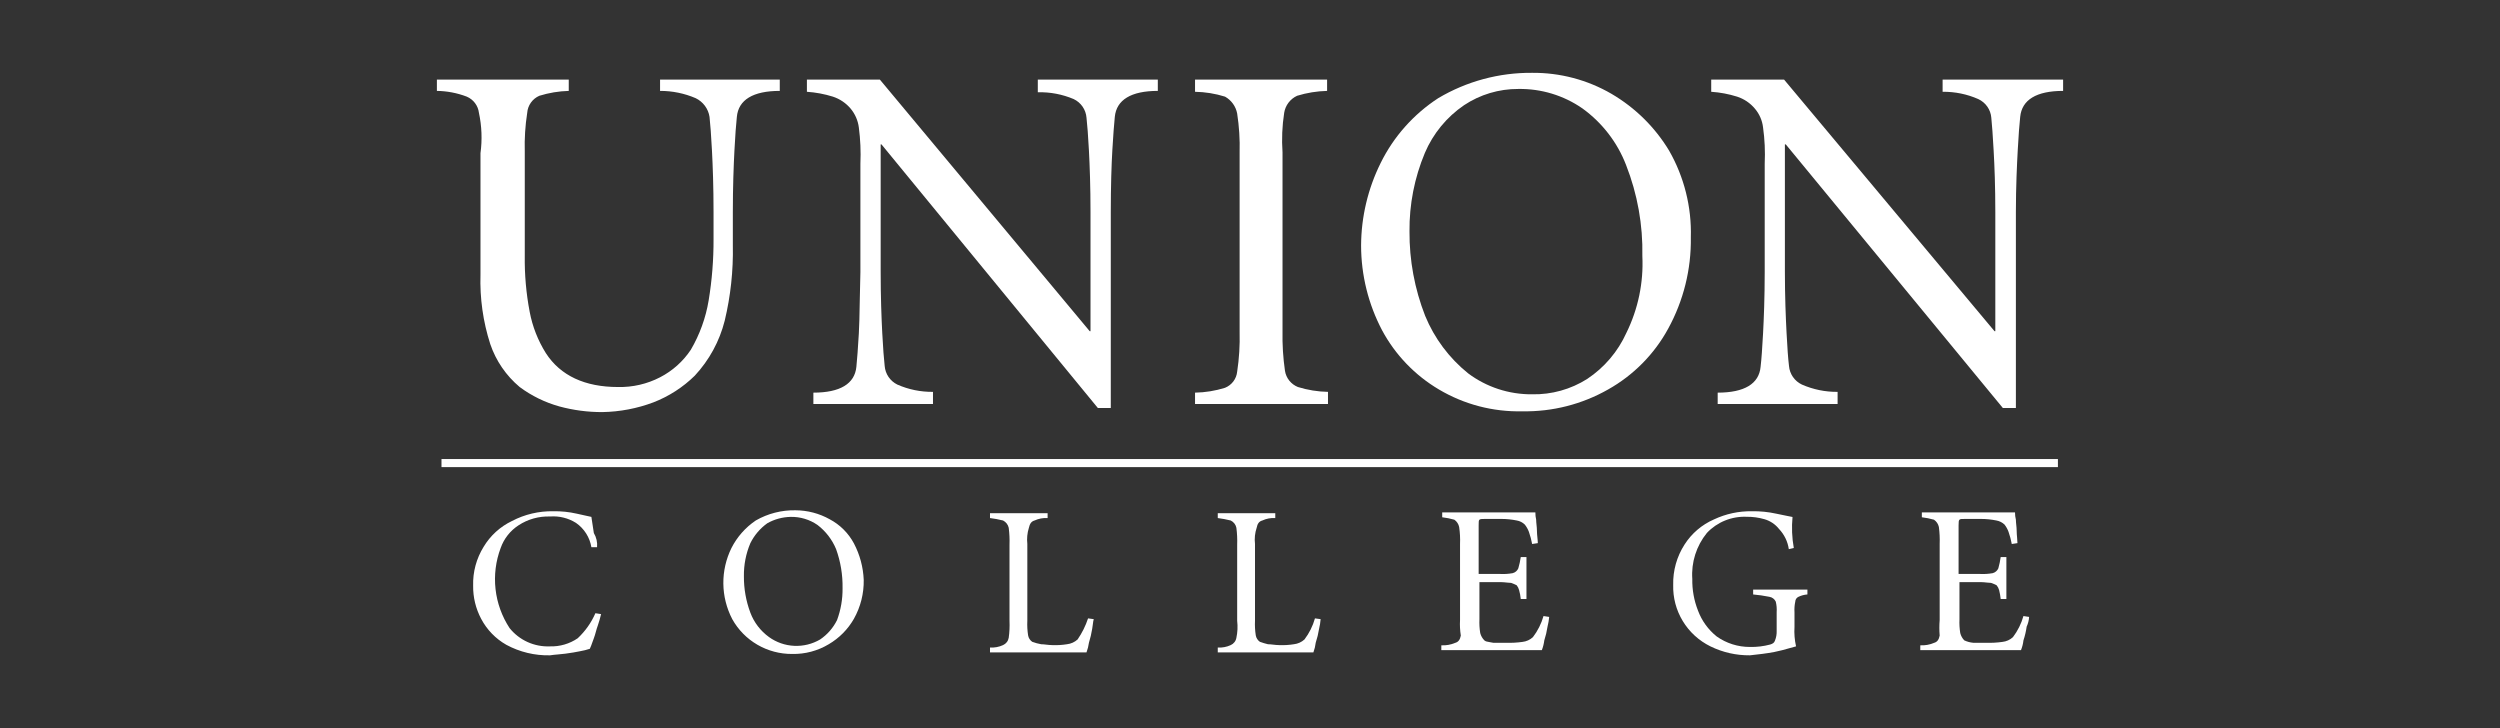 <svg width="206" height="60" viewBox="0 0 206 60" fill="none" xmlns="http://www.w3.org/2000/svg">
<rect x="0" y="0" width="206" height="60" fill="#333333" stroke="none"/>
<path d="M135.33 21.104L135.33 21.132V21.092L135.33 21.104Z" fill="white"/>
<path fill-rule="evenodd" clip-rule="evenodd" d="M132.787 7.731C130.805 6.578 128.545 5.981 126.248 6.001C123.523 5.978 120.844 6.701 118.507 8.091C116.474 9.416 114.837 11.258 113.768 13.426C112.717 15.542 112.165 17.868 112.154 20.227C112.156 22.665 112.751 25.067 113.89 27.228C114.973 29.24 116.589 30.921 118.563 32.09C120.638 33.323 123.023 33.948 125.441 33.892C127.919 33.936 130.362 33.313 132.512 32.09C134.599 30.917 136.311 29.185 137.453 27.091C138.72 24.784 139.365 22.19 139.325 19.562C139.397 17.06 138.777 14.586 137.533 12.409C136.369 10.481 134.738 8.873 132.787 7.731ZM134.014 27.428C134.982 25.464 135.435 23.288 135.33 21.104C135.384 18.541 134.928 15.992 133.99 13.602C133.271 11.732 132.02 10.11 130.389 8.932C128.843 7.86 126.996 7.3 125.11 7.33C123.518 7.323 121.961 7.789 120.638 8.668C119.205 9.646 118.085 11.011 117.409 12.601C116.552 14.649 116.121 16.848 116.142 19.065C116.127 21.446 116.565 23.807 117.433 26.026C118.193 27.873 119.409 29.501 120.969 30.76C122.488 31.899 124.344 32.507 126.248 32.49C127.853 32.523 129.432 32.082 130.785 31.225C132.199 30.285 133.318 28.97 134.014 27.428Z" fill="white"/>
<path d="M36 6.561H46.865V7.49C46.043 7.513 45.228 7.648 44.444 7.891C44.164 8.012 43.923 8.207 43.747 8.454C43.571 8.701 43.465 8.991 43.443 9.293C43.278 10.353 43.211 11.425 43.241 12.497V21.092C43.221 22.634 43.356 24.174 43.645 25.69C43.872 26.897 44.324 28.051 44.976 29.094C46.179 30.96 48.205 31.89 50.918 31.89C52.124 31.918 53.319 31.643 54.389 31.089C55.414 30.559 56.287 29.779 56.923 28.822C57.657 27.567 58.155 26.191 58.392 24.761C58.669 23.084 58.804 21.388 58.796 19.69V17.495C58.796 15.357 58.732 13.69 58.667 12.425C58.602 11.159 58.53 10.23 58.465 9.629C58.415 9.301 58.285 8.989 58.087 8.721C57.888 8.454 57.628 8.237 57.327 8.091C56.4 7.692 55.399 7.487 54.389 7.49V6.561H64.253V7.49C62.049 7.49 60.846 8.227 60.717 9.629C60.653 10.23 60.58 11.159 60.516 12.425C60.451 13.69 60.386 15.357 60.386 17.495V20.227C60.428 22.313 60.203 24.396 59.716 26.427C59.289 28.119 58.44 29.678 57.246 30.96C56.274 31.915 55.114 32.662 53.84 33.155C52.495 33.661 51.072 33.932 49.634 33.956C48.44 33.96 47.251 33.804 46.098 33.492C44.916 33.163 43.804 32.62 42.821 31.89C41.704 30.954 40.867 29.732 40.399 28.357C39.803 26.505 39.53 24.565 39.592 22.622V12.625C39.742 11.515 39.699 10.388 39.463 9.293C39.429 9.003 39.318 8.728 39.142 8.495C38.967 8.261 38.732 8.078 38.462 7.963C37.676 7.662 36.842 7.502 36 7.49V6.561Z" fill="white"/>
<path fill-rule="evenodd" clip-rule="evenodd" d="M65.553 42.047C66.537 42.052 67.504 42.305 68.362 42.784C69.215 43.235 69.912 43.93 70.364 44.778C70.852 45.708 71.128 46.734 71.171 47.782C71.191 48.902 70.913 50.007 70.364 50.986C69.869 51.854 69.154 52.577 68.289 53.085C67.382 53.63 66.338 53.908 65.278 53.886C64.271 53.894 63.28 53.631 62.41 53.126C61.541 52.622 60.825 51.893 60.338 51.018C59.867 50.114 59.615 49.112 59.604 48.094C59.593 47.076 59.822 46.069 60.273 45.155C60.736 44.243 61.425 43.463 62.275 42.888C63.27 42.315 64.403 42.025 65.553 42.047ZM69.427 48.455C69.445 47.364 69.265 46.278 68.895 45.251C68.57 44.463 68.041 43.775 67.361 43.256C66.715 42.809 65.944 42.577 65.157 42.591C64.477 42.603 63.81 42.785 63.22 43.12C62.63 43.545 62.154 44.106 61.831 44.754C61.464 45.618 61.283 46.548 61.298 47.486C61.29 48.511 61.471 49.529 61.831 50.489C62.133 51.292 62.667 51.988 63.365 52.492C63.971 52.93 64.693 53.182 65.442 53.217C66.19 53.253 66.933 53.07 67.579 52.692C68.176 52.288 68.658 51.735 68.975 51.09C69.286 50.246 69.439 49.353 69.427 48.455Z" fill="white"/>
<path d="M49.198 45.091H48.73C48.665 44.69 48.519 44.306 48.301 43.962C48.084 43.617 47.798 43.32 47.463 43.088C46.826 42.687 46.075 42.501 45.324 42.559C44.402 42.528 43.493 42.782 42.724 43.288C42.04 43.733 41.524 44.389 41.255 45.155C40.849 46.235 40.704 47.395 40.832 48.541C40.959 49.688 41.356 50.788 41.99 51.755C42.386 52.249 42.895 52.643 43.474 52.905C44.054 53.167 44.687 53.289 45.324 53.261C46.134 53.284 46.931 53.051 47.6 52.596C48.224 52.013 48.721 51.31 49.061 50.529L49.529 50.602C49.456 50.916 49.367 51.226 49.263 51.531C49.199 51.697 49.149 51.878 49.099 52.059C49.048 52.244 48.997 52.43 48.932 52.596C48.882 52.722 48.841 52.84 48.802 52.952C48.739 53.132 48.68 53.298 48.601 53.461C48.337 53.548 48.067 53.615 47.794 53.662C47.463 53.734 47.059 53.798 46.591 53.862C46.37 53.892 46.165 53.91 45.967 53.927L45.966 53.927C45.746 53.946 45.536 53.964 45.324 53.998C44.068 54.028 42.826 53.729 41.723 53.133C40.84 52.632 40.12 51.889 39.649 50.994C39.202 50.153 38.974 49.214 38.987 48.263C38.954 47.134 39.254 46.02 39.85 45.059C40.403 44.135 41.217 43.394 42.191 42.928C43.238 42.381 44.407 42.105 45.59 42.127C46.241 42.115 46.892 42.182 47.527 42.327C47.839 42.402 48.106 42.458 48.328 42.504L48.329 42.504C48.486 42.537 48.62 42.565 48.73 42.591C48.794 43.056 48.867 43.521 48.932 43.921C49.143 44.273 49.236 44.683 49.198 45.091Z" fill="white"/>
<path d="M84.652 51.154V44.826C84.602 44.376 84.645 43.921 84.781 43.489C84.853 43.16 84.983 42.96 85.249 42.888C85.585 42.734 85.954 42.665 86.323 42.688V42.287H81.576V42.688C81.938 42.733 82.296 42.8 82.65 42.888C82.768 42.947 82.871 43.032 82.952 43.136C83.033 43.239 83.09 43.36 83.118 43.489C83.178 43.953 83.2 44.422 83.183 44.89V51.154C83.204 51.623 83.183 52.092 83.118 52.556C83.096 52.687 83.042 52.81 82.96 52.915C82.878 53.02 82.772 53.103 82.65 53.157C82.314 53.311 81.945 53.38 81.576 53.357V53.758H89.527C89.624 53.499 89.691 53.23 89.729 52.957C89.845 52.584 89.934 52.204 89.996 51.819C90.024 51.674 90.04 51.54 90.054 51.418C90.073 51.264 90.089 51.13 90.125 51.018L89.656 50.954C89.453 51.571 89.162 52.156 88.793 52.692C88.552 52.912 88.246 53.049 87.921 53.085C87.523 53.149 87.121 53.173 86.718 53.157C86.544 53.157 86.369 53.137 86.204 53.118C86.056 53.101 85.916 53.085 85.79 53.085C85.539 53.041 85.293 52.974 85.055 52.885C84.966 52.824 84.89 52.745 84.832 52.654C84.773 52.564 84.734 52.462 84.716 52.356C84.654 51.959 84.632 51.556 84.652 51.154Z" fill="white"/>
<path d="M103.412 44.826V51.154C103.393 51.556 103.414 51.959 103.476 52.356C103.494 52.462 103.533 52.564 103.592 52.654C103.65 52.745 103.726 52.824 103.815 52.885C104.032 52.964 104.253 53.031 104.477 53.085C104.608 53.085 104.752 53.101 104.902 53.118C105.067 53.137 105.24 53.157 105.414 53.157C105.816 53.173 106.219 53.149 106.616 53.085C106.942 53.049 107.247 52.912 107.488 52.692C107.883 52.171 108.176 51.582 108.352 50.954L108.82 51.018C108.799 51.288 108.756 51.556 108.691 51.819C108.63 52.205 108.538 52.585 108.416 52.957C108.384 53.23 108.319 53.499 108.223 53.758H100.344V53.357C100.711 53.38 101.077 53.311 101.41 53.157C101.532 53.103 101.638 53.02 101.72 52.915C101.802 52.81 101.856 52.687 101.878 52.556C101.976 52.096 101.998 51.622 101.943 51.154V44.89C101.96 44.422 101.938 43.953 101.878 43.489C101.852 43.359 101.796 43.238 101.715 43.134C101.633 43.03 101.529 42.945 101.41 42.888C101.059 42.8 100.703 42.733 100.344 42.688V42.287H105.083V42.688C104.716 42.664 104.349 42.733 104.017 42.888C103.743 42.96 103.613 43.16 103.549 43.489C103.406 43.919 103.359 44.376 103.412 44.826Z" fill="white"/>
<path d="M120.307 44.826V51.09C120.282 51.519 120.304 51.948 120.372 52.372C120.307 52.708 120.17 52.901 119.903 52.973C119.545 53.126 119.155 53.195 118.765 53.173V53.573H127.047C127.148 53.316 127.215 53.047 127.249 52.772C127.368 52.401 127.458 52.021 127.516 51.635C127.582 51.372 127.628 51.104 127.653 50.834L127.185 50.762C127.006 51.39 126.711 51.98 126.313 52.5C126.076 52.721 125.772 52.858 125.449 52.893C125.005 52.956 124.557 52.98 124.109 52.965H123.043C122.946 52.944 122.855 52.929 122.772 52.916C122.563 52.882 122.401 52.856 122.309 52.764C122.145 52.597 122.028 52.39 121.97 52.164C121.909 51.788 121.888 51.407 121.905 51.026V47.966H123.641C123.832 47.966 124.021 47.987 124.186 48.005C124.312 48.018 124.425 48.03 124.513 48.03C124.674 48.085 124.83 48.152 124.981 48.231C125.073 48.349 125.139 48.486 125.175 48.631C125.242 48.87 125.288 49.114 125.312 49.36H125.78V45.9H125.312C125.266 46.214 125.198 46.524 125.11 46.829C125.068 46.927 125.005 47.014 124.923 47.084C124.842 47.153 124.746 47.203 124.642 47.229C124.29 47.292 123.933 47.314 123.576 47.293H121.841V43.288C121.841 43.024 121.841 42.888 121.905 42.824C121.97 42.76 122.172 42.76 122.373 42.76H123.714C124.139 42.76 124.564 42.803 124.981 42.888C125.231 42.93 125.462 43.047 125.643 43.224C125.787 43.406 125.901 43.608 125.982 43.825C126.096 44.152 126.185 44.486 126.248 44.826L126.716 44.754C126.716 44.629 126.7 44.472 126.683 44.306C126.664 44.122 126.644 43.926 126.644 43.753C126.644 43.58 126.626 43.404 126.609 43.239C126.594 43.09 126.579 42.949 126.579 42.824C126.535 42.627 126.513 42.425 126.515 42.223H118.838V42.623C119.176 42.663 119.511 42.73 119.839 42.824C120.043 42.966 120.185 43.181 120.234 43.425C120.303 43.888 120.327 44.358 120.307 44.826Z" fill="white"/>
<path d="M147.809 45.155L147.398 45.251C147.309 44.626 147.027 44.044 146.59 43.585C146.286 43.201 145.868 42.921 145.396 42.784C144.918 42.646 144.423 42.578 143.926 42.583C143.316 42.557 142.707 42.662 142.141 42.892C141.575 43.121 141.066 43.47 140.649 43.913C139.779 44.982 139.349 46.339 139.446 47.71C139.429 48.6 139.588 49.484 139.915 50.313C140.225 51.148 140.758 51.885 141.456 52.444C142.255 53.01 143.212 53.312 144.193 53.309C144.757 53.322 145.319 53.254 145.864 53.109C146.058 53.045 146.195 52.981 146.259 52.78C146.361 52.526 146.408 52.253 146.397 51.979V50.449C146.418 50.156 146.394 49.862 146.324 49.576C146.276 49.471 146.202 49.379 146.109 49.309C146.016 49.239 145.907 49.193 145.791 49.176C145.351 49.087 144.906 49.023 144.459 48.983V48.583H148.931V48.983C148.676 49.001 148.427 49.066 148.197 49.176C148.119 49.211 148.052 49.267 148.005 49.338C147.958 49.409 147.932 49.491 147.93 49.576C147.869 49.863 147.847 50.157 147.866 50.449V51.659C147.832 52.196 147.876 52.736 147.995 53.261C147.819 53.306 147.636 53.358 147.446 53.412C147.06 53.522 146.643 53.64 146.195 53.726C145.535 53.852 144.875 53.924 144.224 53.995L144.193 53.998C143.065 54.009 141.951 53.757 140.94 53.261C139.994 52.796 139.203 52.072 138.66 51.175C138.116 50.278 137.843 49.245 137.872 48.199C137.843 47.02 138.169 45.859 138.809 44.866C139.391 43.954 140.234 43.235 141.23 42.8C142.208 42.339 143.28 42.109 144.362 42.127C145.035 42.115 145.707 42.183 146.364 42.327C146.744 42.413 147.042 42.47 147.294 42.518L147.296 42.518C147.445 42.547 147.579 42.573 147.704 42.599C147.623 43.452 147.658 44.312 147.809 45.155Z" fill="white"/>
<path d="M159.829 44.826V51.09C159.794 51.517 159.794 51.945 159.829 52.372C159.764 52.708 159.627 52.901 159.361 52.973C159.005 53.126 158.618 53.194 158.231 53.173V53.573H166.529C166.633 53.317 166.701 53.047 166.731 52.772C166.854 52.402 166.943 52.021 166.997 51.635C167.114 51.383 167.183 51.111 167.199 50.834L166.731 50.762C166.555 51.39 166.262 51.979 165.867 52.5C165.628 52.722 165.321 52.86 164.995 52.893C164.554 52.956 164.109 52.98 163.663 52.965H162.59C162.335 52.941 162.086 52.874 161.855 52.764C161.694 52.596 161.58 52.389 161.524 52.164C161.464 51.788 161.442 51.407 161.46 51.026V47.966H163.195C163.381 47.966 163.567 47.986 163.73 48.004C163.857 48.018 163.97 48.03 164.059 48.03C164.22 48.084 164.377 48.151 164.527 48.231C164.622 48.348 164.691 48.485 164.729 48.631C164.789 48.871 164.832 49.114 164.858 49.36H165.326V45.9H164.858C164.814 46.213 164.749 46.524 164.664 46.829C164.622 46.926 164.557 47.013 164.476 47.082C164.395 47.152 164.299 47.202 164.196 47.229C163.842 47.292 163.482 47.313 163.122 47.293H161.387V43.288C161.387 43.024 161.395 42.888 161.46 42.824C161.524 42.76 161.653 42.76 161.928 42.76H163.235C163.661 42.76 164.086 42.803 164.503 42.888C164.755 42.932 164.988 43.049 165.173 43.224C165.314 43.406 165.425 43.609 165.504 43.825C165.618 44.152 165.707 44.486 165.77 44.826L166.238 44.754C166.238 44.629 166.224 44.472 166.209 44.306C166.192 44.121 166.174 43.926 166.174 43.753C166.174 43.58 166.156 43.404 166.139 43.239C166.124 43.09 166.109 42.949 166.109 42.824C166.06 42.627 166.035 42.425 166.037 42.223H158.36V42.623C158.698 42.663 159.033 42.73 159.361 42.824C159.568 42.965 159.712 43.18 159.764 43.425C159.825 43.889 159.847 44.358 159.829 44.826Z" fill="white"/>
<path d="M91.529 33.62V17.495C91.529 15.357 91.586 13.562 91.658 12.361C91.731 11.159 91.796 10.23 91.86 9.629C91.998 8.227 93.2 7.49 95.404 7.49V6.561H85.515V7.603C86.529 7.576 87.537 7.768 88.47 8.163C88.766 8.304 89.019 8.519 89.205 8.788C89.39 9.056 89.502 9.369 89.527 9.693C89.592 10.294 89.665 11.159 89.729 12.425C89.794 13.69 89.858 15.357 89.858 17.495V27.292H89.794L72.503 6.561H66.489V7.563C67.216 7.612 67.933 7.746 68.628 7.963C69.202 8.151 69.711 8.495 70.097 8.956C70.462 9.396 70.694 9.929 70.767 10.494C70.897 11.487 70.941 12.49 70.897 13.49V22.422C70.869 23.324 70.855 24.154 70.842 24.902C70.824 25.926 70.809 26.798 70.767 27.492C70.695 28.694 70.63 29.623 70.566 30.224C70.428 31.625 69.225 32.354 67.022 32.354V33.291H76.878V32.29C75.867 32.301 74.864 32.097 73.94 31.689C73.648 31.545 73.399 31.329 73.216 31.061C73.034 30.792 72.924 30.482 72.898 30.16C72.834 29.559 72.761 28.702 72.697 27.428C72.632 26.154 72.567 24.488 72.567 22.358V11.896H72.632L90.464 33.62H91.529Z" fill="white"/>
<path d="M105.68 12.561V27.292C105.658 28.385 105.725 29.478 105.882 30.56C105.928 30.854 106.051 31.131 106.238 31.364C106.425 31.597 106.669 31.778 106.947 31.89C107.75 32.139 108.585 32.274 109.426 32.29V33.291H98.471V32.354C99.31 32.339 100.142 32.204 100.942 31.954C101.215 31.844 101.453 31.662 101.629 31.428C101.806 31.193 101.914 30.915 101.943 30.624C102.106 29.543 102.173 28.449 102.144 27.356V12.561C102.174 11.489 102.106 10.417 101.943 9.357C101.889 9.066 101.771 8.79 101.598 8.549C101.425 8.309 101.201 8.108 100.942 7.963C100.142 7.713 99.31 7.578 98.471 7.563V6.561H109.353V7.49C108.515 7.51 107.684 7.645 106.883 7.891C106.603 8.02 106.359 8.215 106.173 8.46C105.988 8.704 105.865 8.99 105.817 9.293C105.65 10.374 105.604 11.47 105.68 12.561Z" fill="white"/>
<path d="M166.109 17.495V33.62H165.036L147.147 11.896H147.075V22.358C147.075 24.488 147.147 26.154 147.212 27.428C147.277 28.702 147.341 29.559 147.414 30.16C147.441 30.485 147.554 30.797 147.741 31.066C147.928 31.334 148.182 31.549 148.479 31.689C149.405 32.095 150.406 32.3 151.418 32.29V33.291H141.537V32.354C143.741 32.354 144.944 31.625 145.073 30.224C145.145 29.623 145.21 28.694 145.275 27.492C145.339 26.291 145.412 24.56 145.412 22.422V13.49C145.459 12.489 145.413 11.487 145.275 10.494C145.209 9.927 144.976 9.392 144.605 8.956C144.22 8.493 143.71 8.149 143.135 7.963C142.444 7.746 141.728 7.611 141.004 7.563V6.561H147.01L164.349 27.292H164.414V17.495C164.414 15.357 164.349 13.69 164.277 12.425C164.204 11.159 164.148 10.294 164.083 9.693C164.056 9.367 163.942 9.054 163.754 8.785C163.565 8.516 163.308 8.302 163.009 8.163C162.085 7.756 161.083 7.551 160.071 7.563V6.561H170V7.49C167.796 7.49 166.602 8.227 166.464 9.629C166.4 10.23 166.327 11.159 166.263 12.361C166.198 13.562 166.109 15.357 166.109 17.495Z" fill="white"/>
<path d="M36.379 37.825V38.49H169.572V37.825H36.379Z" fill="white"/>
</svg>
